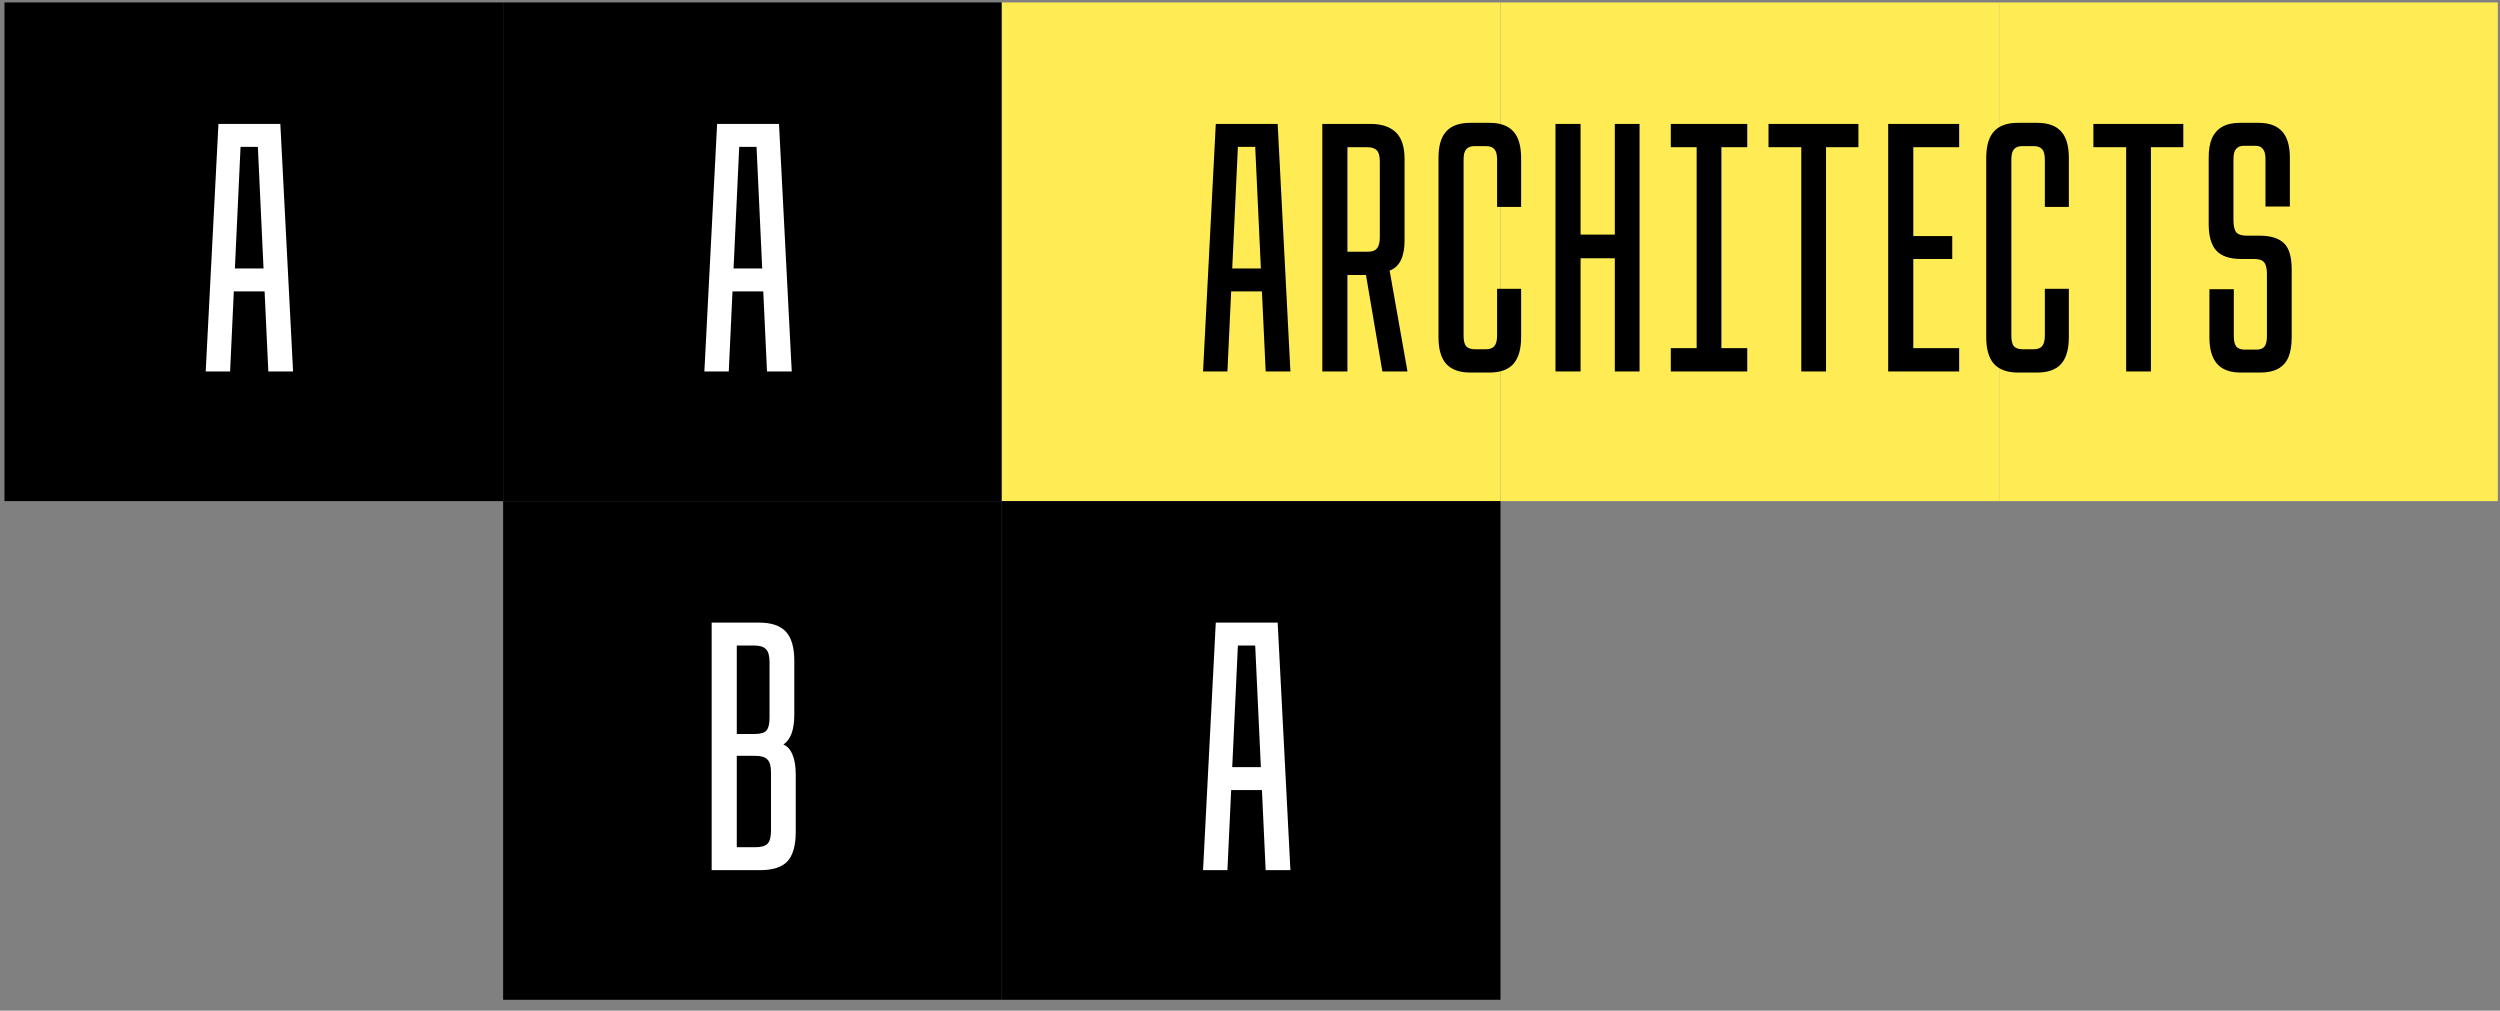 <svg width="188" height="76" viewBox="0 0 188 76" fill="none" xmlns="http://www.w3.org/2000/svg">
<rect x="0" y="0" width="188" height="76" fill="#808080" stroke="none"/>
<rect x="37.836" y="37.684" width="37.5" height="37.5" fill="black"/>
<rect x="0.336" y="0.184" width="37.5" height="37.5" fill="black"/>
<rect x="37.836" y="0.184" width="37.5" height="37.5" fill="black"/>
<rect x="75.336" y="0.184" width="37.5" height="37.5" fill="#FFEC55"/>
<rect x="150.336" y="0.184" width="37.5" height="37.5" fill="#FFEC55"/>
<rect x="112.836" y="0.184" width="37.5" height="37.5" fill="#FFEC55"/>
<rect x="75.336" y="37.684" width="37.5" height="37.5" fill="black"/>
<path d="M17.084 21.912H20.451V20.187H17.084V21.912ZM15.469 27.934H17.303L18.097 10.88L17.933 11.044H19.548L19.384 10.88L20.178 27.934H22.039L21.081 9.319H16.427L15.469 27.934Z" fill="white"/>
<path d="M92.084 59.412H95.451V57.687H92.084V59.412ZM90.469 65.434H92.303L93.097 48.38L92.933 48.544H94.548L94.384 48.38L95.178 65.434H97.039L96.081 46.819H91.427L90.469 65.434Z" fill="white"/>
<path d="M54.584 21.912H57.951V20.187H54.584V21.912ZM52.969 27.934H54.803L55.597 10.88L55.433 11.044H57.048L56.884 10.88L57.678 27.934H59.539L58.581 9.319H53.927L52.969 27.934Z" fill="white"/>
<path d="M53.517 65.434H57.185C58.116 65.434 58.791 65.215 59.211 64.777C59.63 64.321 59.84 63.582 59.84 62.56V58.262C59.84 57.623 59.758 57.121 59.594 56.756C59.448 56.373 59.22 56.117 58.91 55.99C59.165 55.825 59.366 55.561 59.512 55.196C59.658 54.813 59.731 54.329 59.731 53.745V49.694C59.731 48.69 59.521 47.96 59.101 47.504C58.681 47.047 58.006 46.819 57.075 46.819H53.517V65.434ZM56.72 48.544C57.139 48.544 57.431 48.635 57.596 48.818C57.778 48.982 57.869 49.31 57.869 49.803V53.991C57.869 54.448 57.787 54.767 57.623 54.95C57.477 55.114 57.176 55.196 56.72 55.196H55.406V48.544H56.72ZM56.774 56.838C57.231 56.838 57.541 56.93 57.705 57.112C57.888 57.276 57.979 57.605 57.979 58.098V62.45C57.979 62.925 57.897 63.253 57.732 63.436C57.568 63.618 57.267 63.709 56.829 63.709H55.406V56.838H56.774Z" fill="white"/>
<path d="M92.084 21.912H95.451V20.187H92.084V21.912ZM90.469 27.934H92.303L93.097 10.88L92.933 11.044H94.548L94.384 10.88L95.178 27.934H97.039L96.081 9.319H91.427L90.469 27.934ZM99.437 27.934H101.326V20.68H102.722L103.954 27.934H105.842L104.501 20.351C104.884 20.205 105.167 19.941 105.35 19.557C105.532 19.174 105.623 18.691 105.623 18.107V11.947C105.623 11.035 105.404 10.368 104.966 9.949C104.528 9.529 103.899 9.319 103.078 9.319H99.437V27.934ZM102.831 11.071C103.16 11.071 103.397 11.153 103.543 11.318C103.689 11.463 103.762 11.737 103.762 12.139V17.833C103.762 18.234 103.689 18.517 103.543 18.681C103.415 18.846 103.196 18.928 102.886 18.928H101.326V11.071H102.831ZM110.555 28.016H112.006C112.827 28.016 113.43 27.797 113.813 27.359C114.196 26.921 114.388 26.255 114.388 25.361V21.72H112.581V25.251C112.581 25.616 112.508 25.881 112.362 26.045C112.234 26.191 112.024 26.264 111.732 26.264H110.911C110.619 26.264 110.4 26.191 110.254 26.045C110.126 25.881 110.062 25.616 110.062 25.251V12.002C110.062 11.637 110.126 11.381 110.254 11.235C110.382 11.071 110.592 10.989 110.884 10.989H111.76C112.052 10.989 112.262 11.071 112.389 11.235C112.517 11.381 112.581 11.637 112.581 12.002V15.561H114.388V11.892C114.388 10.98 114.196 10.314 113.813 9.894C113.43 9.456 112.827 9.237 112.006 9.237H110.555C109.734 9.237 109.132 9.456 108.748 9.894C108.365 10.314 108.174 10.98 108.174 11.892V25.361C108.174 26.255 108.365 26.921 108.748 27.359C109.15 27.797 109.752 28.016 110.555 28.016ZM116.972 27.934H118.86V19.421H121.434V27.934H123.295V9.319H121.434V17.641H118.86V9.319H116.972V27.934ZM127.588 27.934H129.449V9.319H127.588V27.934ZM125.644 27.934H131.393V26.182H125.644V27.934ZM125.644 11.071H131.393V9.319H125.644V11.071ZM135.456 27.934H137.317V11.071H139.754V9.319H132.992V11.071H135.456V27.934ZM141.991 27.934H147.329V26.182H143.88V19.475H146.809V17.751H143.88V11.071H147.329V9.319H141.991V27.934ZM151.746 28.016H153.197C154.018 28.016 154.62 27.797 155.004 27.359C155.387 26.921 155.578 26.255 155.578 25.361V21.72H153.772V25.251C153.772 25.616 153.699 25.881 153.553 26.045C153.425 26.191 153.215 26.264 152.923 26.264H152.102C151.81 26.264 151.591 26.191 151.445 26.045C151.317 25.881 151.253 25.616 151.253 25.251V12.002C151.253 11.637 151.317 11.381 151.445 11.235C151.573 11.071 151.782 10.989 152.074 10.989H152.95C153.242 10.989 153.452 11.071 153.58 11.235C153.708 11.381 153.772 11.637 153.772 12.002V15.561H155.578V11.892C155.578 10.98 155.387 10.314 155.004 9.894C154.62 9.456 154.018 9.237 153.197 9.237H151.746C150.925 9.237 150.322 9.456 149.939 9.894C149.556 10.314 149.364 10.98 149.364 11.892V25.361C149.364 26.255 149.556 26.921 149.939 27.359C150.341 27.797 150.943 28.016 151.746 28.016ZM159.887 27.934H161.749V11.071H164.185V9.319H157.423V11.071H159.887V27.934ZM166.148 21.747V25.388C166.148 26.264 166.34 26.921 166.723 27.359C167.106 27.797 167.699 28.016 168.502 28.016H169.981C170.51 28.016 170.948 27.925 171.295 27.742C171.66 27.542 171.924 27.25 172.089 26.866C172.253 26.465 172.335 25.963 172.335 25.361V20.269C172.335 19.32 172.143 18.663 171.76 18.298C171.377 17.915 170.765 17.723 169.926 17.723H168.968C168.585 17.723 168.32 17.641 168.174 17.477C168.028 17.294 167.955 16.984 167.955 16.546V11.975C167.955 11.61 168.019 11.354 168.147 11.208C168.274 11.044 168.475 10.962 168.749 10.962H169.597C169.871 10.962 170.063 11.044 170.172 11.208C170.3 11.354 170.364 11.61 170.364 11.975V15.533H172.198V11.865C172.198 10.971 172.006 10.314 171.623 9.894C171.24 9.456 170.647 9.237 169.844 9.237H168.448C167.9 9.237 167.453 9.337 167.106 9.538C166.778 9.721 166.522 10.004 166.34 10.387C166.176 10.77 166.093 11.263 166.093 11.865V16.847C166.093 17.76 166.285 18.426 166.668 18.846C167.052 19.265 167.672 19.475 168.53 19.475H169.488C169.871 19.475 170.127 19.557 170.254 19.722C170.4 19.886 170.473 20.178 170.473 20.598V25.279C170.473 25.644 170.41 25.908 170.282 26.073C170.154 26.219 169.953 26.292 169.68 26.292H168.804C168.53 26.292 168.32 26.219 168.174 26.073C168.046 25.908 167.982 25.644 167.982 25.279V21.747H166.148Z" fill="black"/>
</svg>
